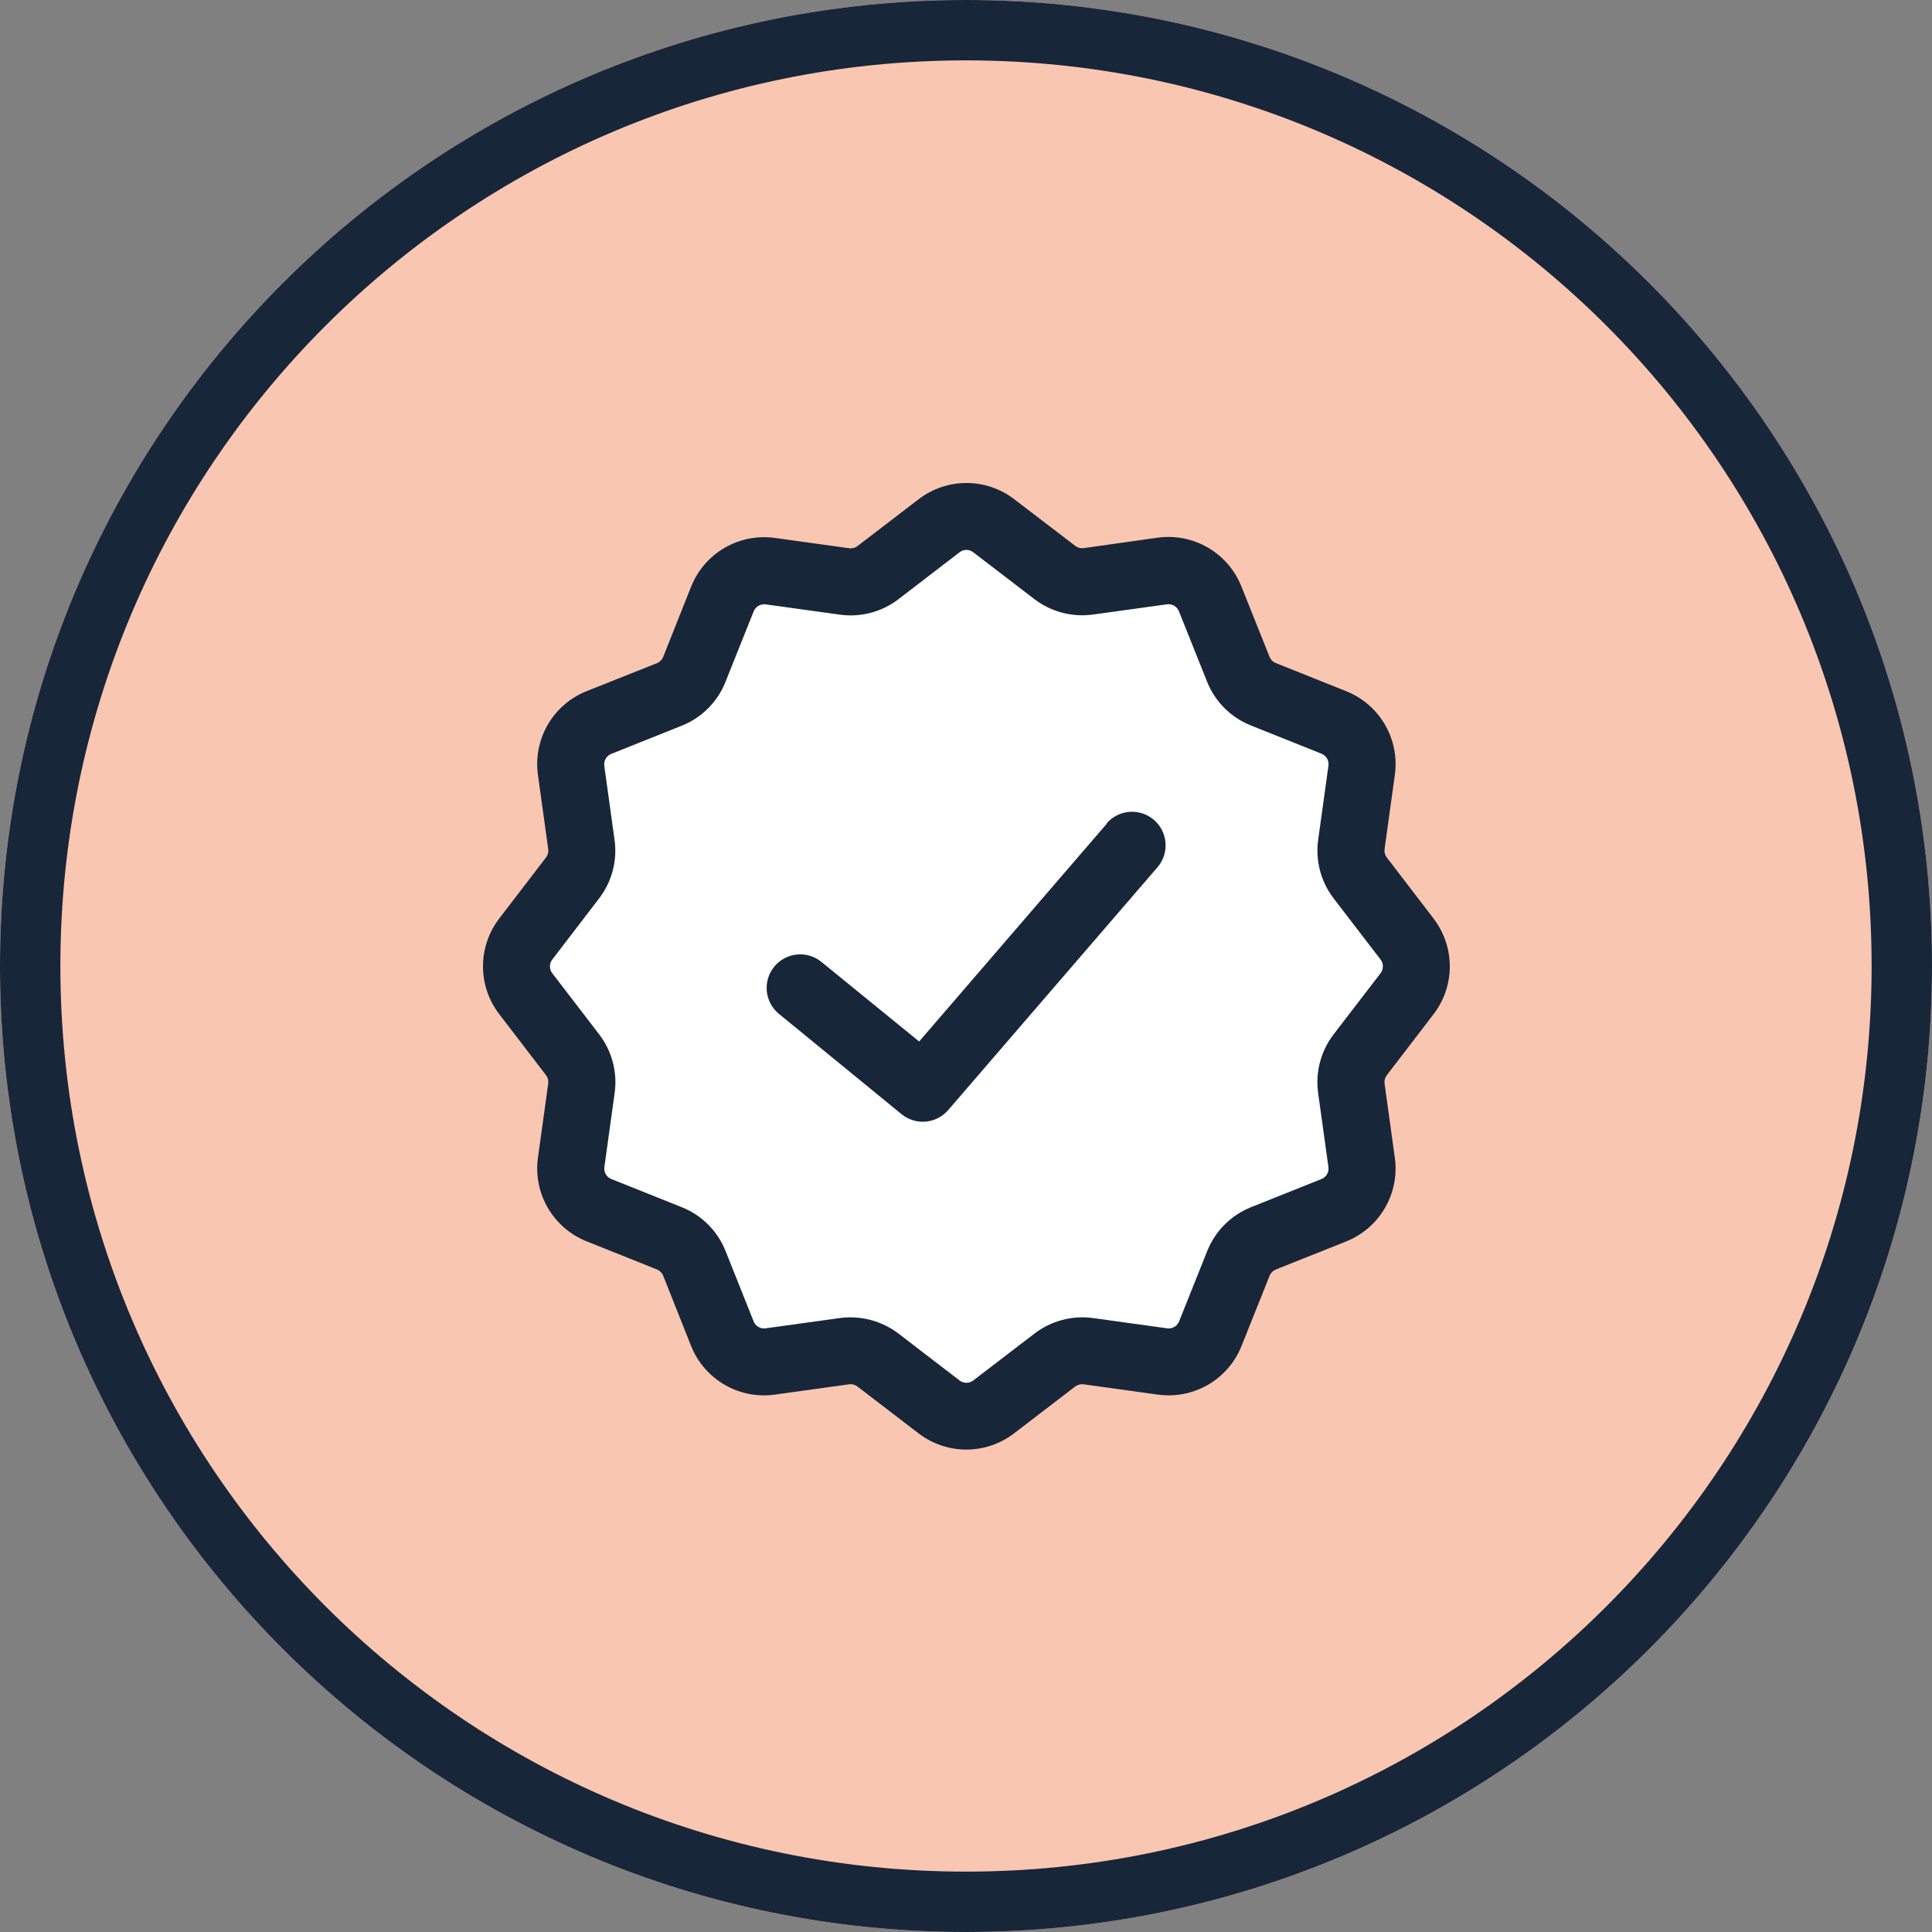 <svg width="64" height="64" viewBox="0 0 64 64" fill="none" xmlns="http://www.w3.org/2000/svg">
<rect x="0" y="0" width="64" height="64" fill="#808080" stroke="none"/>
<path d="M32 64C49.673 64 64 49.673 64 32C64 14.327 49.673 0 32 0C14.327 0 0 14.327 0 32C0 49.673 14.327 64 32 64Z" fill="#F9C6B1"/>
<path d="M32 63C49.121 63 63 49.121 63 32C63 14.879 49.121 1 32 1C14.879 1 1 14.879 1 32C1 49.121 14.879 63 32 63Z" stroke="#182639" stroke-width="2"/>
<path d="M47.493 30.433L45.939 28.405C45.879 28.327 45.853 28.229 45.865 28.131L46.206 25.669C46.286 25.094 46.171 24.509 45.88 24.007C45.588 23.505 45.137 23.114 44.598 22.898L42.262 21.964C42.215 21.946 42.172 21.918 42.137 21.882C42.101 21.846 42.073 21.803 42.054 21.756L41.12 19.42C40.905 18.882 40.515 18.431 40.014 18.14C39.513 17.848 38.929 17.733 38.354 17.811L35.898 18.157C35.849 18.164 35.8 18.161 35.752 18.148C35.704 18.136 35.659 18.113 35.62 18.083L33.592 16.533C33.139 16.187 32.585 16 32.015 16C31.445 16 30.89 16.187 30.437 16.533L28.409 18.087C28.37 18.117 28.325 18.14 28.278 18.152C28.23 18.165 28.18 18.168 28.131 18.161L25.669 17.82C25.095 17.74 24.509 17.855 24.007 18.145C23.505 18.436 23.115 18.887 22.898 19.425L21.969 21.761C21.951 21.808 21.922 21.851 21.887 21.887C21.851 21.922 21.808 21.951 21.761 21.969L19.425 22.898C18.887 23.115 18.436 23.505 18.145 24.007C17.855 24.509 17.74 25.095 17.82 25.669L18.161 28.131C18.174 28.229 18.147 28.327 18.087 28.405L16.533 30.433C16.187 30.886 16 31.441 16 32.011C16 32.581 16.187 33.135 16.533 33.588L18.087 35.616C18.147 35.694 18.174 35.793 18.161 35.89L17.82 38.352C17.741 38.926 17.856 39.51 18.147 40.011C18.438 40.512 18.888 40.902 19.425 41.118L21.761 42.052C21.808 42.071 21.851 42.099 21.887 42.135C21.922 42.17 21.951 42.213 21.969 42.26L22.898 44.598C23.116 45.136 23.506 45.585 24.009 45.875C24.511 46.165 25.095 46.279 25.669 46.198L28.127 45.857C28.176 45.85 28.226 45.853 28.274 45.866C28.321 45.879 28.366 45.901 28.405 45.931L30.433 47.485C30.886 47.831 31.441 48.019 32.011 48.019C32.581 48.019 33.135 47.831 33.588 47.485L35.616 45.931C35.655 45.901 35.7 45.879 35.748 45.866C35.795 45.853 35.845 45.85 35.894 45.857L38.356 46.198C38.93 46.278 39.513 46.163 40.015 45.874C40.516 45.584 40.906 45.135 41.123 44.598L42.057 42.262C42.076 42.215 42.104 42.172 42.14 42.137C42.175 42.101 42.218 42.073 42.265 42.054L44.601 41.12C45.139 40.904 45.589 40.514 45.879 40.013C46.17 39.512 46.285 38.928 46.206 38.354L45.865 35.892C45.853 35.795 45.879 35.696 45.939 35.618L47.493 33.59C47.839 33.137 48.026 32.583 48.026 32.013C48.026 31.443 47.839 30.888 47.493 30.435" fill="#182639"/>
<path d="M45.733 32.239L44.176 34.267C43.968 34.54 43.815 34.851 43.727 35.182C43.639 35.514 43.618 35.859 43.664 36.199L44.005 38.657C44.018 38.74 44.002 38.825 43.96 38.897C43.918 38.97 43.853 39.026 43.775 39.057L41.439 39.991C41.113 40.122 40.816 40.317 40.568 40.566C40.319 40.814 40.124 41.111 39.993 41.437L39.059 43.773C39.029 43.85 38.973 43.914 38.902 43.956C38.831 43.997 38.748 44.014 38.666 44.003L36.204 43.662C35.864 43.616 35.519 43.637 35.187 43.725C34.855 43.813 34.545 43.966 34.272 44.174L32.239 45.73C32.174 45.78 32.095 45.807 32.013 45.807C31.931 45.807 31.852 45.78 31.787 45.73L29.759 44.173C29.207 43.755 28.514 43.572 27.827 43.661L25.365 44.002C25.282 44.015 25.198 43.999 25.125 43.957C25.052 43.915 24.996 43.85 24.965 43.772L24.033 41.437C23.903 41.111 23.707 40.814 23.459 40.566C23.21 40.317 22.914 40.122 22.587 39.991L20.251 39.057C20.173 39.026 20.108 38.97 20.067 38.897C20.025 38.825 20.009 38.74 20.021 38.657L20.362 36.199C20.409 35.859 20.387 35.514 20.299 35.182C20.211 34.851 20.059 34.54 19.85 34.267L18.294 32.239C18.244 32.175 18.218 32.095 18.218 32.013C18.218 31.932 18.244 31.852 18.294 31.787L19.848 29.759C20.056 29.487 20.209 29.177 20.296 28.846C20.384 28.515 20.405 28.17 20.359 27.83L20.018 25.372C20.006 25.289 20.023 25.204 20.065 25.131C20.108 25.059 20.174 25.003 20.252 24.972L22.588 24.038C22.915 23.907 23.212 23.711 23.46 23.461C23.708 23.212 23.904 22.915 24.033 22.587L24.967 20.251C24.998 20.173 25.055 20.108 25.127 20.067C25.2 20.025 25.284 20.009 25.367 20.021L27.829 20.362C28.169 20.409 28.515 20.387 28.846 20.299C29.178 20.212 29.489 20.059 29.761 19.85L31.789 18.293C31.854 18.244 31.933 18.217 32.014 18.217C32.095 18.217 32.174 18.244 32.238 18.293L34.266 19.847C34.817 20.267 35.512 20.451 36.198 20.359L38.66 20.018C38.742 20.008 38.825 20.024 38.896 20.066C38.967 20.108 39.023 20.172 39.053 20.248L39.987 22.584C40.118 22.911 40.313 23.207 40.562 23.456C40.81 23.704 41.107 23.9 41.433 24.03L43.776 24.968C43.854 24.999 43.919 25.056 43.961 25.128C44.003 25.201 44.019 25.285 44.006 25.368L43.665 27.826C43.619 28.166 43.64 28.512 43.728 28.843C43.816 29.175 43.969 29.486 44.177 29.758L45.733 31.786C45.783 31.851 45.81 31.931 45.81 32.012C45.81 32.094 45.783 32.173 45.733 32.238" fill="white"/>
<path d="M36.673 27.275L30.448 34.501L27.193 31.85C26.964 31.671 26.674 31.589 26.386 31.621C26.097 31.653 25.832 31.797 25.648 32.021C25.464 32.246 25.375 32.534 25.4 32.824C25.426 33.113 25.564 33.381 25.784 33.57L29.863 36.907C30.087 37.091 30.375 37.18 30.663 37.155C30.952 37.13 31.22 36.993 31.409 36.774L38.341 28.731C38.534 28.508 38.631 28.217 38.609 27.923C38.588 27.629 38.451 27.355 38.228 27.162C38.005 26.969 37.714 26.872 37.419 26.893C37.125 26.915 36.851 27.052 36.658 27.275H36.673Z" fill="#182639"/>
</svg>
